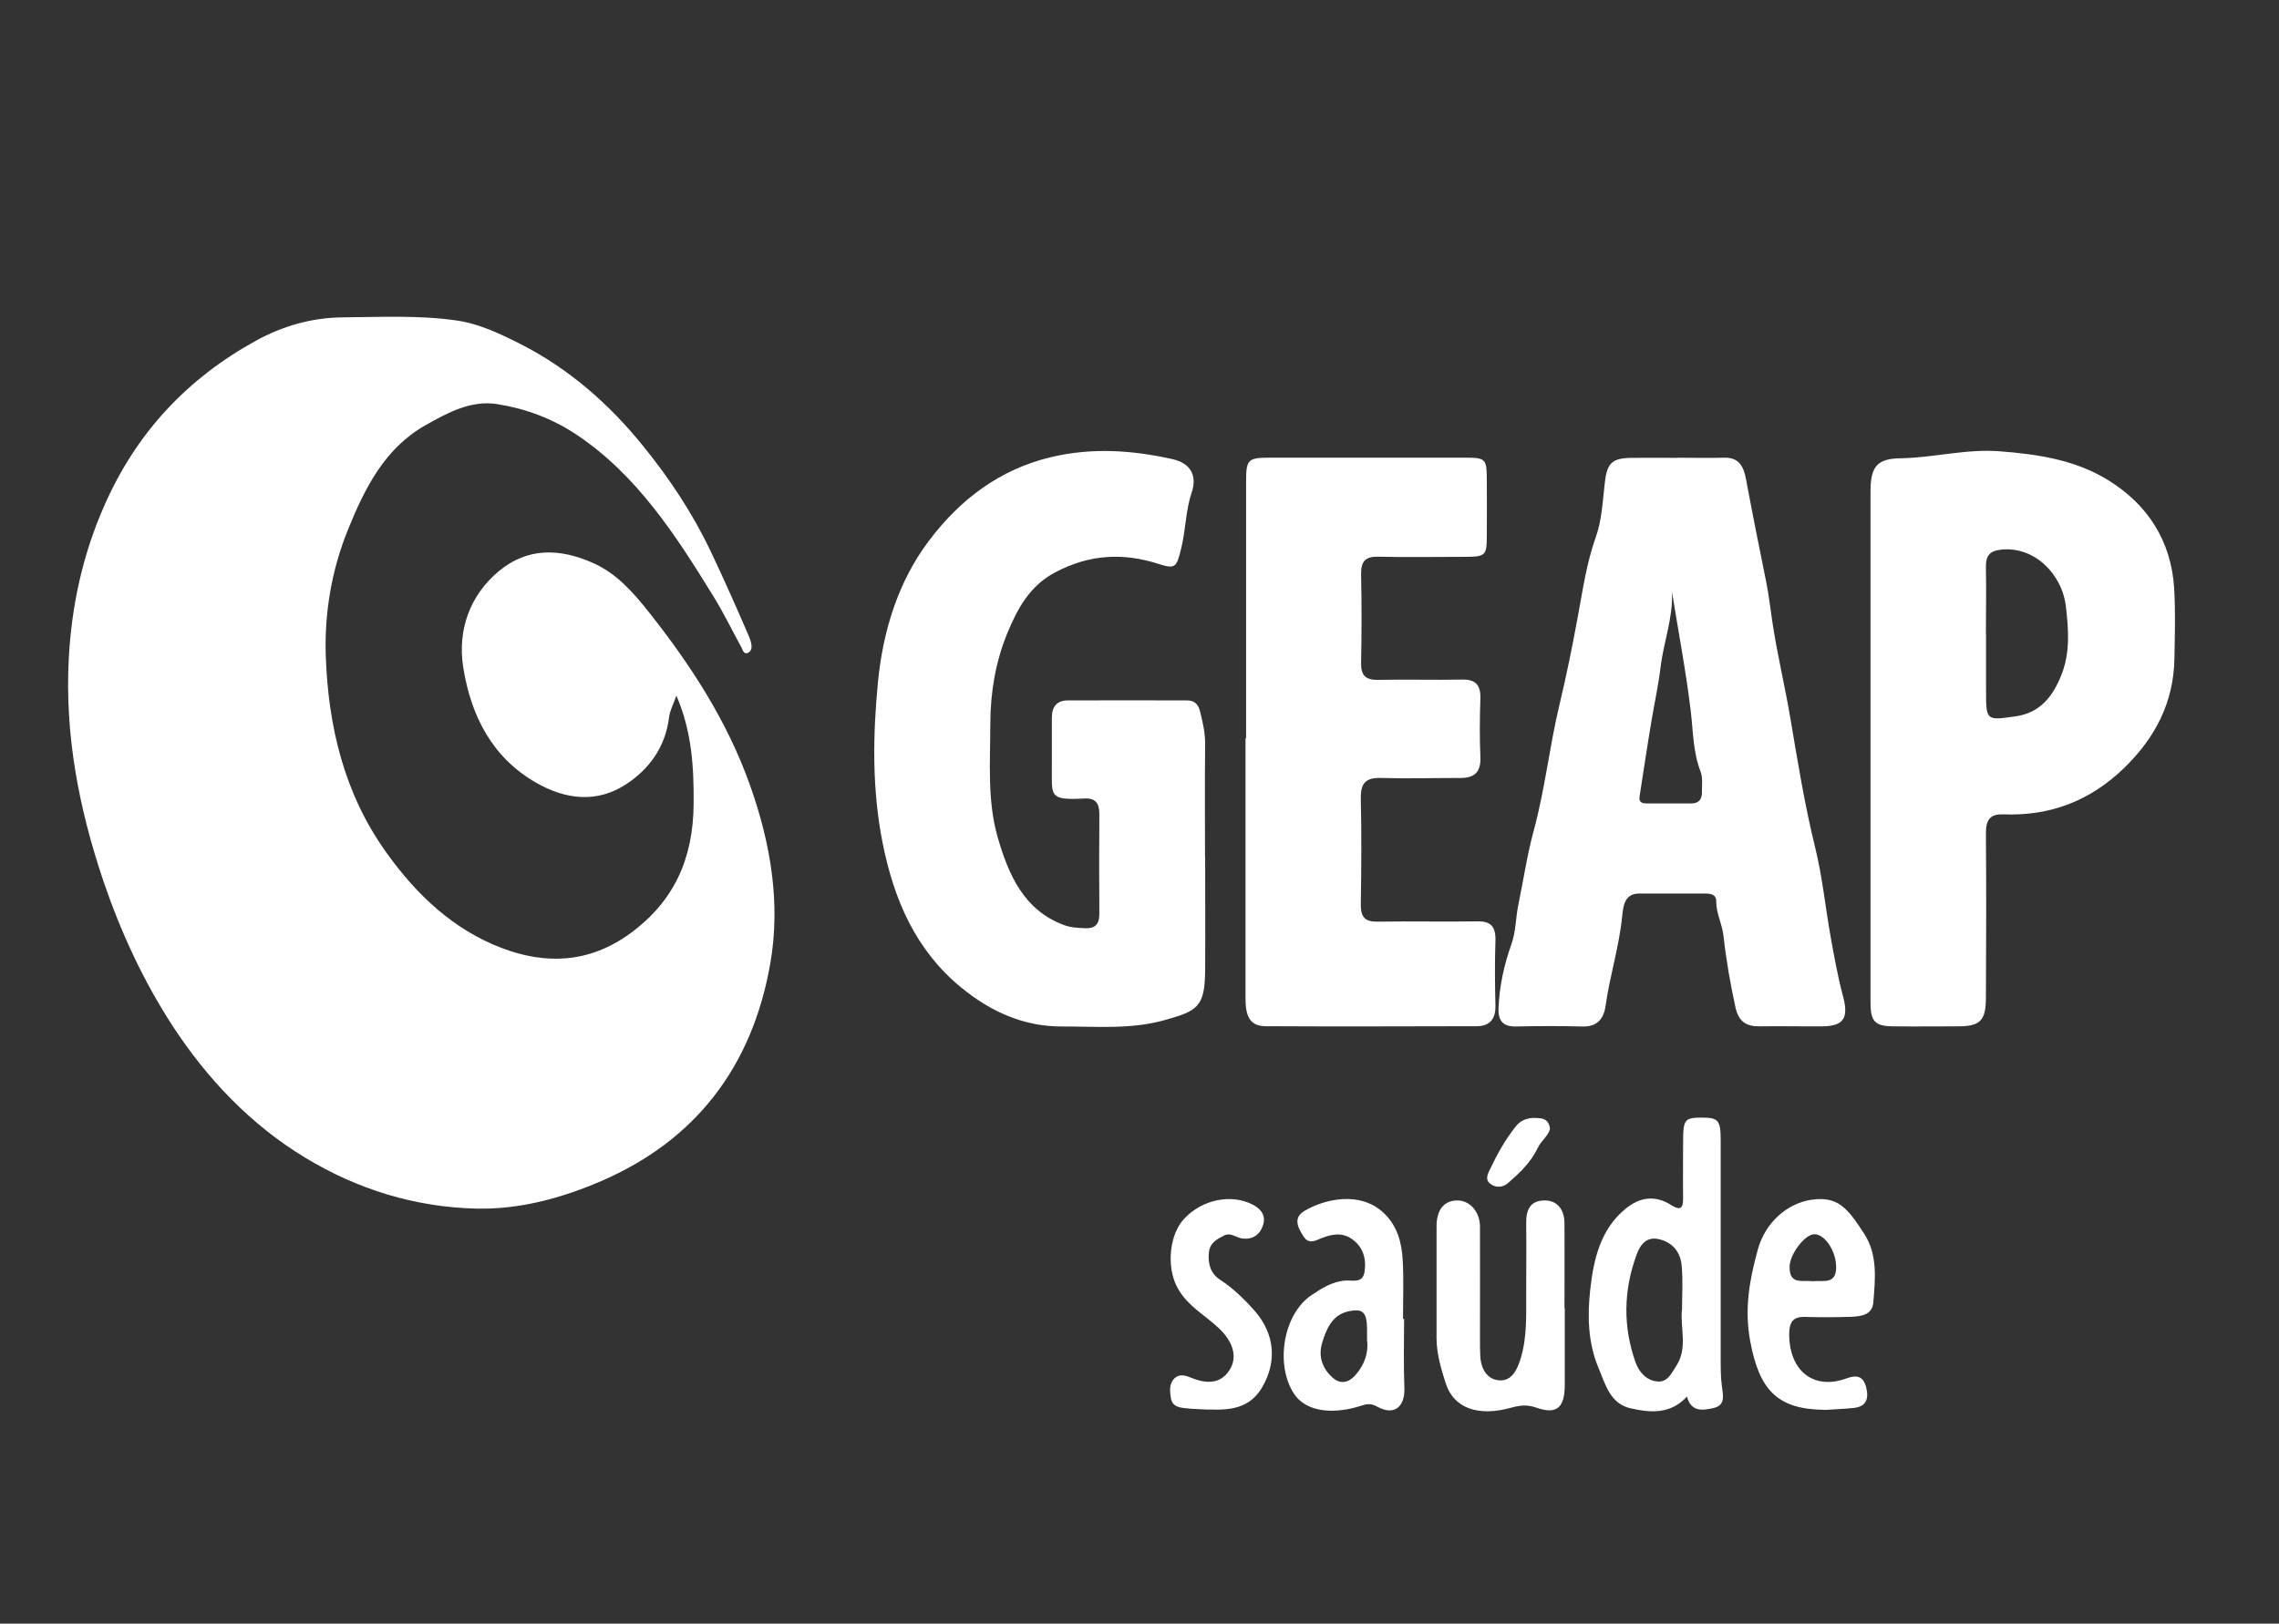 <svg width="87" height="62" viewBox="0 0 87 62" fill="none" xmlns="http://www.w3.org/2000/svg">
<rect x="0" y="0" width="87" height="62" fill="#333333" stroke="none"/>
<path d="M25.82 26.567C25.708 26.884 25.57 27.139 25.538 27.412C25.395 28.557 24.752 29.396 23.885 29.958C22.78 30.669 21.595 30.541 20.452 29.88C18.783 28.918 17.975 27.328 17.683 25.477C17.46 24.06 17.938 22.731 19.038 21.814C20.133 20.902 21.361 20.93 22.636 21.497C23.556 21.903 24.194 22.648 24.789 23.398C26.367 25.394 27.76 27.529 28.632 29.986C29.418 32.193 29.811 34.499 29.402 36.812C28.706 40.759 26.538 43.55 22.95 45.101C21.414 45.762 19.819 46.19 18.177 46.151C15.854 46.096 13.649 45.423 11.629 44.194C9.572 42.944 7.909 41.198 6.585 39.169C5.48 37.468 4.619 35.617 3.949 33.649C3.014 30.881 2.471 28.068 2.626 25.144C2.732 23.142 3.152 21.202 3.965 19.346C5.203 16.505 7.17 14.443 9.774 13.008C10.795 12.447 11.905 12.13 13.075 12.119C14.526 12.108 15.977 12.03 17.417 12.236C18.289 12.358 19.081 12.741 19.867 13.136C21.717 14.076 23.264 15.432 24.571 17.055C25.565 18.284 26.442 19.601 27.138 21.069C27.632 22.108 28.095 23.154 28.552 24.21C28.61 24.338 28.663 24.477 28.685 24.616C28.706 24.738 28.674 24.882 28.547 24.932C28.387 24.994 28.36 24.827 28.307 24.727C27.951 24.076 27.627 23.409 27.244 22.787C25.804 20.446 24.321 18.145 22.02 16.605C21.09 15.982 20.064 15.604 18.99 15.432C17.986 15.271 17.098 15.754 16.242 16.238C14.696 17.111 13.931 18.623 13.282 20.23C12.655 21.775 12.379 23.426 12.437 25.066C12.533 27.756 13.144 30.314 14.744 32.548C15.913 34.188 17.321 35.5 19.139 36.195C20.803 36.834 22.477 36.795 24.055 35.645C25.73 34.422 26.463 32.798 26.479 30.703C26.49 29.307 26.415 27.945 25.825 26.572L25.82 26.567Z" fill="white"/>
<path d="M46.006 32.726C46.006 34.183 46.017 35.634 46.006 37.09C45.99 38.458 45.703 38.608 44.443 38.958C43.147 39.319 41.844 39.191 40.542 39.197C39.086 39.203 37.821 38.636 36.684 37.702C34.962 36.284 34.127 34.372 33.691 32.176C33.287 30.13 33.319 28.084 33.516 26.044C33.707 24.093 34.281 22.22 35.456 20.657C36.652 19.068 38.166 17.922 40.122 17.456C41.69 17.083 43.221 17.189 44.762 17.533C45.448 17.689 45.714 18.156 45.49 18.817C45.257 19.507 45.267 20.235 45.092 20.941C44.916 21.636 44.89 21.747 44.252 21.541C42.886 21.097 41.589 21.163 40.287 21.853C39.315 22.364 38.842 23.231 38.448 24.193C38.002 25.288 37.81 26.439 37.805 27.629C37.805 29.079 37.683 30.547 38.081 31.953C38.496 33.399 39.086 34.755 40.611 35.322C40.882 35.422 41.154 35.434 41.43 35.445C41.807 35.461 41.972 35.289 41.967 34.889C41.961 33.621 41.956 32.354 41.967 31.086C41.967 30.669 41.818 30.469 41.403 30.491C39.968 30.564 40.17 30.402 40.154 29.091C40.149 28.529 40.16 27.968 40.154 27.406C40.154 26.967 40.361 26.745 40.771 26.745C42.28 26.739 43.79 26.745 45.299 26.745C45.57 26.745 45.735 26.861 45.809 27.156C45.916 27.579 46.011 27.99 46.006 28.435C45.99 29.869 46.001 31.303 46.001 32.737L46.006 32.726Z" fill="white"/>
<path d="M64.018 17.478C64.614 17.478 65.209 17.494 65.804 17.478C66.368 17.455 66.559 17.789 66.654 18.3C66.899 19.612 67.159 20.919 67.425 22.225C67.526 22.731 67.585 23.248 67.659 23.748C67.845 24.993 68.143 26.211 68.35 27.445C68.626 29.085 68.892 30.73 69.291 32.354C69.567 33.465 69.679 34.622 69.881 35.756C70.019 36.523 70.157 37.296 70.359 38.052C70.577 38.863 70.386 39.186 69.572 39.191C68.781 39.197 67.983 39.18 67.191 39.191C66.686 39.202 66.373 39.03 66.251 38.469C66.054 37.562 65.894 36.651 65.793 35.728C65.74 35.272 65.507 34.866 65.517 34.399C65.517 34.166 65.31 34.121 65.124 34.121C64.268 34.121 63.418 34.121 62.562 34.121C61.988 34.121 61.962 34.661 61.924 35.011C61.807 36.167 61.451 37.268 61.292 38.413C61.217 38.935 60.946 39.214 60.404 39.197C59.548 39.175 58.698 39.18 57.842 39.197C57.391 39.197 57.189 38.986 57.205 38.513C57.236 37.663 57.417 36.845 57.699 36.05C57.874 35.561 57.858 35.039 57.965 34.533C58.161 33.588 58.3 32.626 58.555 31.698C58.98 30.13 59.15 28.512 59.527 26.933C59.793 25.822 60.022 24.693 60.229 23.565C60.42 22.542 60.564 21.502 60.92 20.507C61.143 19.885 61.18 19.179 61.255 18.506C61.34 17.689 61.51 17.494 62.291 17.483C62.865 17.478 63.444 17.483 64.018 17.483V17.478ZM63.827 22.625C63.87 23.609 63.503 24.526 63.391 25.488C63.312 26.144 63.163 26.828 63.051 27.489C62.886 28.462 62.743 29.441 62.589 30.419C62.551 30.669 62.732 30.68 62.897 30.68C63.455 30.68 64.008 30.68 64.566 30.68C64.832 30.68 64.975 30.536 64.97 30.258C64.97 29.991 65.007 29.691 64.917 29.457C64.635 28.729 64.635 27.945 64.55 27.206C64.369 25.672 64.077 24.154 63.832 22.625H63.827Z" fill="white"/>
<path d="M71.406 28.423C71.406 25.205 71.406 21.98 71.406 18.762C71.406 17.817 71.661 17.511 72.549 17.5C73.819 17.478 75.057 17.133 76.338 17.233C77.795 17.344 79.235 17.561 80.495 18.345C81.962 19.256 82.886 20.63 82.998 22.47C83.051 23.359 83.025 24.254 83.008 25.149C82.977 26.845 82.259 28.19 81.085 29.329C79.777 30.597 78.241 31.164 76.482 31.097C75.94 31.075 75.807 31.336 75.812 31.848C75.828 33.927 75.823 36.006 75.812 38.085C75.812 38.969 75.6 39.191 74.749 39.191C73.915 39.191 73.08 39.202 72.246 39.191C71.571 39.18 71.406 38.997 71.406 38.285C71.406 35 71.406 31.72 71.406 28.434V28.423ZM75.817 24.226C75.817 24.932 75.817 25.638 75.817 26.344C75.817 27.528 75.817 27.512 76.928 27.356C77.869 27.228 78.358 26.617 78.698 25.761C79.033 24.91 78.964 24.032 78.868 23.181C78.725 21.897 77.646 20.869 76.423 20.985C75.956 21.03 75.802 21.208 75.812 21.675C75.828 22.525 75.812 23.376 75.812 24.226H75.817Z" fill="white"/>
<path d="M47.569 28.179C47.569 24.916 47.569 21.652 47.569 18.395C47.569 17.55 47.638 17.477 48.456 17.477C50.959 17.477 53.463 17.477 55.966 17.477C56.705 17.477 56.753 17.533 56.758 18.284C56.763 19.012 56.763 19.74 56.758 20.463C56.758 21.208 56.705 21.258 55.961 21.263C54.85 21.263 53.734 21.285 52.623 21.258C52.134 21.247 51.948 21.419 51.959 21.942C51.985 23.064 51.98 24.187 51.959 25.305C51.948 25.788 52.129 25.966 52.591 25.961C53.665 25.938 54.739 25.972 55.807 25.95C56.312 25.938 56.53 26.139 56.514 26.678C56.487 27.423 56.482 28.173 56.514 28.924C56.535 29.507 56.258 29.707 55.759 29.707C54.744 29.707 53.734 29.735 52.719 29.707C52.161 29.691 51.938 29.88 51.948 30.486C51.98 31.837 51.969 33.187 51.948 34.538C51.943 35.022 52.113 35.2 52.575 35.194C53.846 35.172 55.116 35.205 56.391 35.183C56.907 35.172 57.104 35.378 57.088 35.917C57.061 36.745 57.066 37.579 57.088 38.407C57.098 38.941 56.843 39.186 56.37 39.186C53.686 39.191 51.007 39.202 48.323 39.186C47.76 39.186 47.553 38.869 47.547 38.168C47.547 34.844 47.547 31.52 47.547 28.195L47.569 28.179Z" fill="white"/>
<path d="M64.406 53.322C63.774 54.012 63.014 53.95 62.248 53.778C61.467 53.6 61.292 52.878 61.021 52.233C60.617 51.266 60.596 50.243 60.707 49.242C60.835 48.097 61.09 46.957 62.041 46.168C62.605 45.701 63.189 45.629 63.8 46.018C64.135 46.229 64.257 46.157 64.252 45.757C64.242 45.028 64.252 44.3 64.252 43.577C64.252 42.755 64.316 42.677 64.954 42.677C65.602 42.677 65.687 42.771 65.687 43.561C65.687 46.346 65.687 49.131 65.687 51.916C65.687 52.249 65.687 52.583 65.73 52.911C65.772 53.267 65.889 53.661 65.411 53.767C65.012 53.856 64.561 53.934 64.401 53.333L64.406 53.322ZM64.21 50.031C64.21 49.453 64.252 48.87 64.194 48.297C64.141 47.791 63.827 47.43 63.327 47.319C62.87 47.213 62.626 47.502 62.477 47.908C61.977 49.27 61.951 50.648 62.434 52.016C62.562 52.377 62.833 52.705 63.248 52.75C63.657 52.8 63.806 52.444 63.997 52.149C64.428 51.482 64.146 50.737 64.204 50.031H64.21Z" fill="white"/>
<path d="M59.734 49.959C59.734 50.932 59.734 51.911 59.734 52.883C59.734 53.751 59.432 54.029 58.645 53.751C58.3 53.628 58.023 53.662 57.699 53.751C56.439 54.106 55.493 53.784 55.185 52.811C55.015 52.272 54.845 51.711 54.84 51.121C54.84 49.687 54.84 48.258 54.84 46.824C54.84 46.207 55.116 45.862 55.594 45.84C56.089 45.818 56.492 46.252 56.498 46.83C56.503 48.281 56.498 49.737 56.498 51.188C56.498 51.377 56.498 51.56 56.508 51.749C56.524 52.266 56.769 52.689 57.252 52.711C57.704 52.733 57.917 52.322 58.055 51.861C58.305 51.027 58.257 50.182 58.262 49.337C58.262 48.464 58.273 47.591 58.262 46.724C58.252 46.213 58.406 45.851 58.943 45.84C59.432 45.829 59.719 46.163 59.724 46.713C59.729 47.791 59.724 48.87 59.724 49.948H59.729L59.734 49.959Z" fill="white"/>
<path d="M53.601 50.359C53.601 51.232 53.575 52.105 53.612 52.978C53.644 53.723 53.224 54.073 52.581 53.717C52.331 53.578 52.177 53.606 51.943 53.684C51.055 53.973 49.891 54.001 49.381 53.195C48.679 52.083 48.988 50.187 50.061 49.459C50.46 49.192 50.864 48.931 51.369 48.898C51.64 48.881 52.023 49.02 52.092 48.558C52.166 48.058 52.033 47.608 51.608 47.313C51.172 47.007 50.715 47.163 50.3 47.341C49.897 47.519 49.79 47.28 49.631 46.991C49.455 46.668 49.503 46.418 49.785 46.246C50.577 45.773 51.948 45.468 52.841 46.335C53.346 46.824 53.511 47.452 53.548 48.119C53.59 48.864 53.559 49.615 53.559 50.365C53.575 50.365 53.59 50.365 53.612 50.365L53.601 50.359ZM52.187 51.166C52.187 50.96 52.187 50.838 52.187 50.715C52.171 50.104 52.023 49.954 51.47 50.076C50.859 50.209 50.63 50.749 50.471 51.282C50.316 51.799 50.486 52.277 50.891 52.622C51.183 52.872 51.486 52.794 51.736 52.516C52.097 52.116 52.251 51.638 52.187 51.166Z" fill="white"/>
<path d="M69.641 53.834C67.835 53.817 67.159 53.061 66.814 51.216C66.58 49.965 66.793 48.848 67.106 47.708C67.393 46.669 68.244 45.94 69.163 45.812C70.13 45.679 70.508 46.079 71.183 47.141C71.683 47.93 71.587 48.859 71.512 49.748C71.47 50.21 71.045 50.265 70.683 50.282C70.088 50.304 69.493 50.304 68.897 50.287C68.462 50.276 68.308 50.476 68.302 50.921C68.291 52.344 69.232 53.1 70.497 52.633C70.864 52.5 71.119 52.533 71.236 52.961C71.353 53.395 71.252 53.712 70.774 53.762C70.402 53.801 70.024 53.817 69.647 53.84L69.641 53.834ZM69.19 48.925C69.583 48.875 70.13 49.092 70.093 48.319C70.061 47.725 69.647 47.119 69.254 47.13C68.887 47.147 68.334 47.886 68.318 48.353C68.297 49.087 68.818 48.87 69.19 48.925Z" fill="white"/>
<path d="M46.139 53.828C45.841 53.811 45.544 53.806 45.246 53.773C45.007 53.745 44.752 53.706 44.699 53.389C44.656 53.122 44.624 52.828 44.842 52.627C45.049 52.438 45.283 52.533 45.517 52.627C46.203 52.9 46.692 52.766 46.979 52.244C47.239 51.76 47.042 51.204 46.532 50.721C45.969 50.187 45.246 49.826 44.89 49.053C44.539 48.286 44.656 47.13 45.198 46.546C45.894 45.795 47.011 45.578 47.824 46.001C48.164 46.179 48.334 46.435 48.212 46.796C48.09 47.157 47.813 47.346 47.414 47.291C47.186 47.257 46.984 47.052 46.729 47.179C46.453 47.319 46.187 47.457 46.15 47.824C46.102 48.252 46.219 48.636 46.564 48.858C47.074 49.192 47.505 49.609 47.909 50.07C48.658 50.937 48.759 51.983 48.185 52.972C47.702 53.795 46.947 53.85 46.144 53.823L46.139 53.828Z" fill="white"/>
<path d="M59.171 43.105C59.107 43.383 58.831 43.555 58.703 43.833C58.443 44.384 58.013 44.789 57.571 45.173C57.375 45.345 57.114 45.367 56.902 45.212C56.663 45.034 56.806 44.812 56.902 44.606C57.167 44.05 57.465 43.516 57.848 43.033C58.108 42.699 58.443 42.655 58.815 42.705C59.017 42.733 59.139 42.844 59.171 43.105Z" fill="white"/>
</svg>
